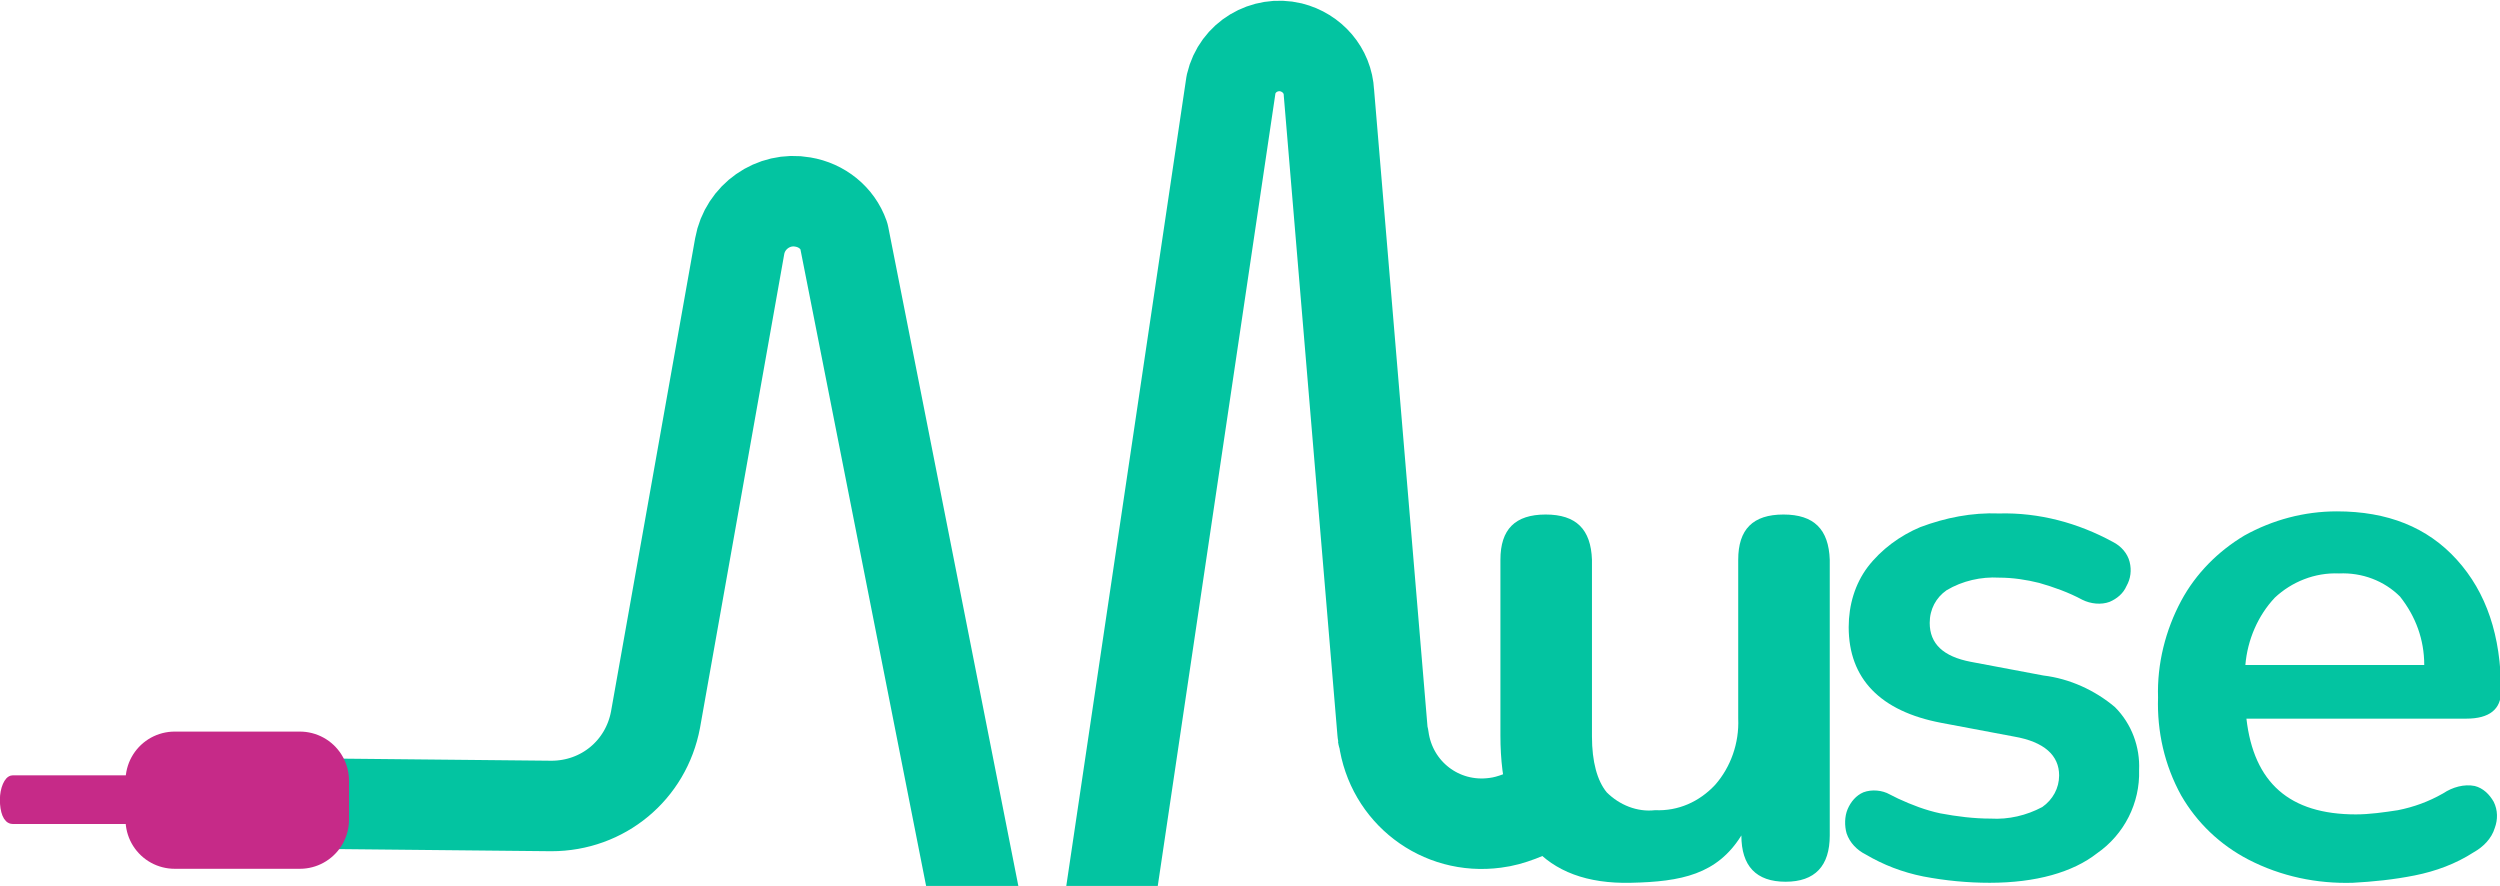 <?xml version="1.0" encoding="utf-8"?>
<!-- Generator: Adobe Illustrator 25.0.1, SVG Export Plug-In . SVG Version: 6.00 Build 0)  -->
<svg version="1.1" id="Calque_1" xmlns="http://www.w3.org/2000/svg" xmlns:xlink="http://www.w3.org/1999/xlink" x="0px" y="0px"
	 viewBox="0 0 237.6 84.2" style="enable-background:new 0 0 237.6 84.2;" xml:space="preserve">
<style type="text/css">
	.st0{fill:none;stroke:#03C4A1;stroke-width:8.6;stroke-linecap:round;stroke-linejoin:round;}
	.st1{fill:#03C4A1;}
	.st2{fill:#C62A88;stroke:#C62A88;stroke-width:9.34;stroke-linecap:round;stroke-linejoin:round;}
	.st3{fill:#C62A88;stroke:#C62A88;stroke-width:0.82;stroke-linecap:round;stroke-linejoin:round;}
</style>
<g id="Calque_2_1_">
	<g id="Calque_2-2">
		<path class="st0" d="M22.3,76.3l30.1,0.3c4.9,0,9-3.4,9.9-8.2l8-45c0.5-2.8,3.2-4.7,6-4.2c1.8,0.3,3.3,1.5,3.9,3.2l15.3,77.5
			c0.5,2.1,2.7,3.4,4.9,2.9c1.5-0.4,2.7-1.6,3-3.2L117,8c0.6-2.6,3.2-4.1,5.7-3.5c2,0.5,3.5,2.2,3.6,4.3l5.1,60.8
			c0,0.2,0,0.3,0.1,0.5c0.7,5.2,5.4,8.8,10.6,8.1c0.8-0.1,1.5-0.3,2.3-0.6l3.2-1.3"/>
		<path class="st1" d="M155,83.9c-8.3,0.2-12.4-4.7-12.4-14V53.2c0-2.9,1.4-4.3,4.3-4.3s4.3,1.4,4.4,4.3V70c0,2.4,0.5,4.2,1.4,5.3
			c1.2,1.2,2.9,1.9,4.6,1.7c2.2,0.1,4.2-0.8,5.7-2.4c1.5-1.7,2.3-4,2.2-6.3V53.2c0-2.9,1.4-4.3,4.3-4.3c2.9,0,4.3,1.4,4.4,4.3v26.2
			c0,2.9-1.4,4.4-4.2,4.4c-2.8,0-4.2-1.5-4.2-4.4l0,0C163.2,83.1,159.8,83.8,155,83.9z"/>
		<path class="st1" d="M189.1,83.9c-2.1,0-4.2-0.2-6.3-0.6c-2-0.4-3.8-1.1-5.5-2.1c-0.8-0.4-1.5-1.1-1.8-2c-0.2-0.7-0.2-1.6,0.1-2.3
			c0.3-0.7,0.8-1.3,1.5-1.6c0.8-0.3,1.8-0.2,2.5,0.2l0.8,0.4c1.3,0.6,2.6,1.1,4,1.4c1.6,0.3,3.2,0.5,4.8,0.5
			c1.7,0.1,3.4-0.3,4.9-1.1c1-0.7,1.6-1.8,1.6-3c0-1.9-1.4-3.2-4.3-3.7l-6.9-1.3c-5.8-1.1-8.8-4.2-8.8-9.1c0-2.1,0.6-4.1,1.8-5.7
			c1.3-1.7,3.1-3,5-3.8c2.4-0.9,4.9-1.4,7.5-1.3c3.8-0.1,7.5,0.9,10.8,2.7c0.8,0.4,1.4,1.1,1.6,1.9c0.2,0.8,0.1,1.6-0.3,2.3
			c-0.3,0.7-0.9,1.2-1.6,1.5c-0.8,0.3-1.8,0.2-2.6-0.2c-1.3-0.7-2.7-1.2-4.1-1.6c-1.2-0.3-2.5-0.5-3.8-0.5c-1.7-0.1-3.5,0.3-5,1.2
			c-1,0.7-1.6,1.8-1.6,3.1c0,2,1.3,3.2,3.9,3.7l6.9,1.3c2.5,0.3,4.9,1.4,6.8,3c1.6,1.6,2.4,3.8,2.3,6c0.1,3.1-1.4,6.1-4,7.9
			C197,82.9,193.5,83.9,189.1,83.9z"/>
		<path class="st1" d="M223.6,83.9c-3.4,0.1-6.8-0.6-9.9-2.2c-2.7-1.4-4.9-3.5-6.4-6.1c-1.6-2.9-2.3-6.1-2.2-9.3
			c-0.1-3.2,0.7-6.4,2.2-9.2c1.4-2.6,3.5-4.7,6-6.2c2.7-1.5,5.7-2.3,8.8-2.3c4.8,0,8.6,1.5,11.4,4.6s4.2,7.2,4.2,12.5
			c0,1.7-1.1,2.6-3.3,2.6h-20.9c0.7,6.1,4.1,9.1,10.4,9.1c1.3,0,2.7-0.2,4-0.4c1.5-0.3,2.9-0.8,4.3-1.6c0.9-0.6,2-0.9,3-0.7
			c0.8,0.2,1.4,0.8,1.8,1.5c0.4,0.8,0.4,1.7,0.1,2.5c-0.3,1-1.1,1.8-2,2.3c-1.7,1.1-3.6,1.8-5.6,2.2
			C227.5,83.6,225.5,83.8,223.6,83.9z M222.3,54.5c-2.3-0.1-4.5,0.8-6.1,2.3c-1.6,1.7-2.6,4-2.8,6.4h17c0-2.4-0.8-4.6-2.3-6.5
			C226.6,55.2,224.5,54.4,222.3,54.5z"/>
		<rect x="16.6" y="74.2" class="st2" width="11.9" height="3.7"/>
		<path class="st3" d="M1.2,74.1h15.6c0.5,0,0.8,0.8,0.8,1.9l0,0c0,1-0.4,1.9-0.8,1.9H1.2c-0.5,0-0.8-0.8-0.8-1.9l0,0
			C0.4,75,0.8,74.1,1.2,74.1z"/>
	</g>
</g>
</svg>
